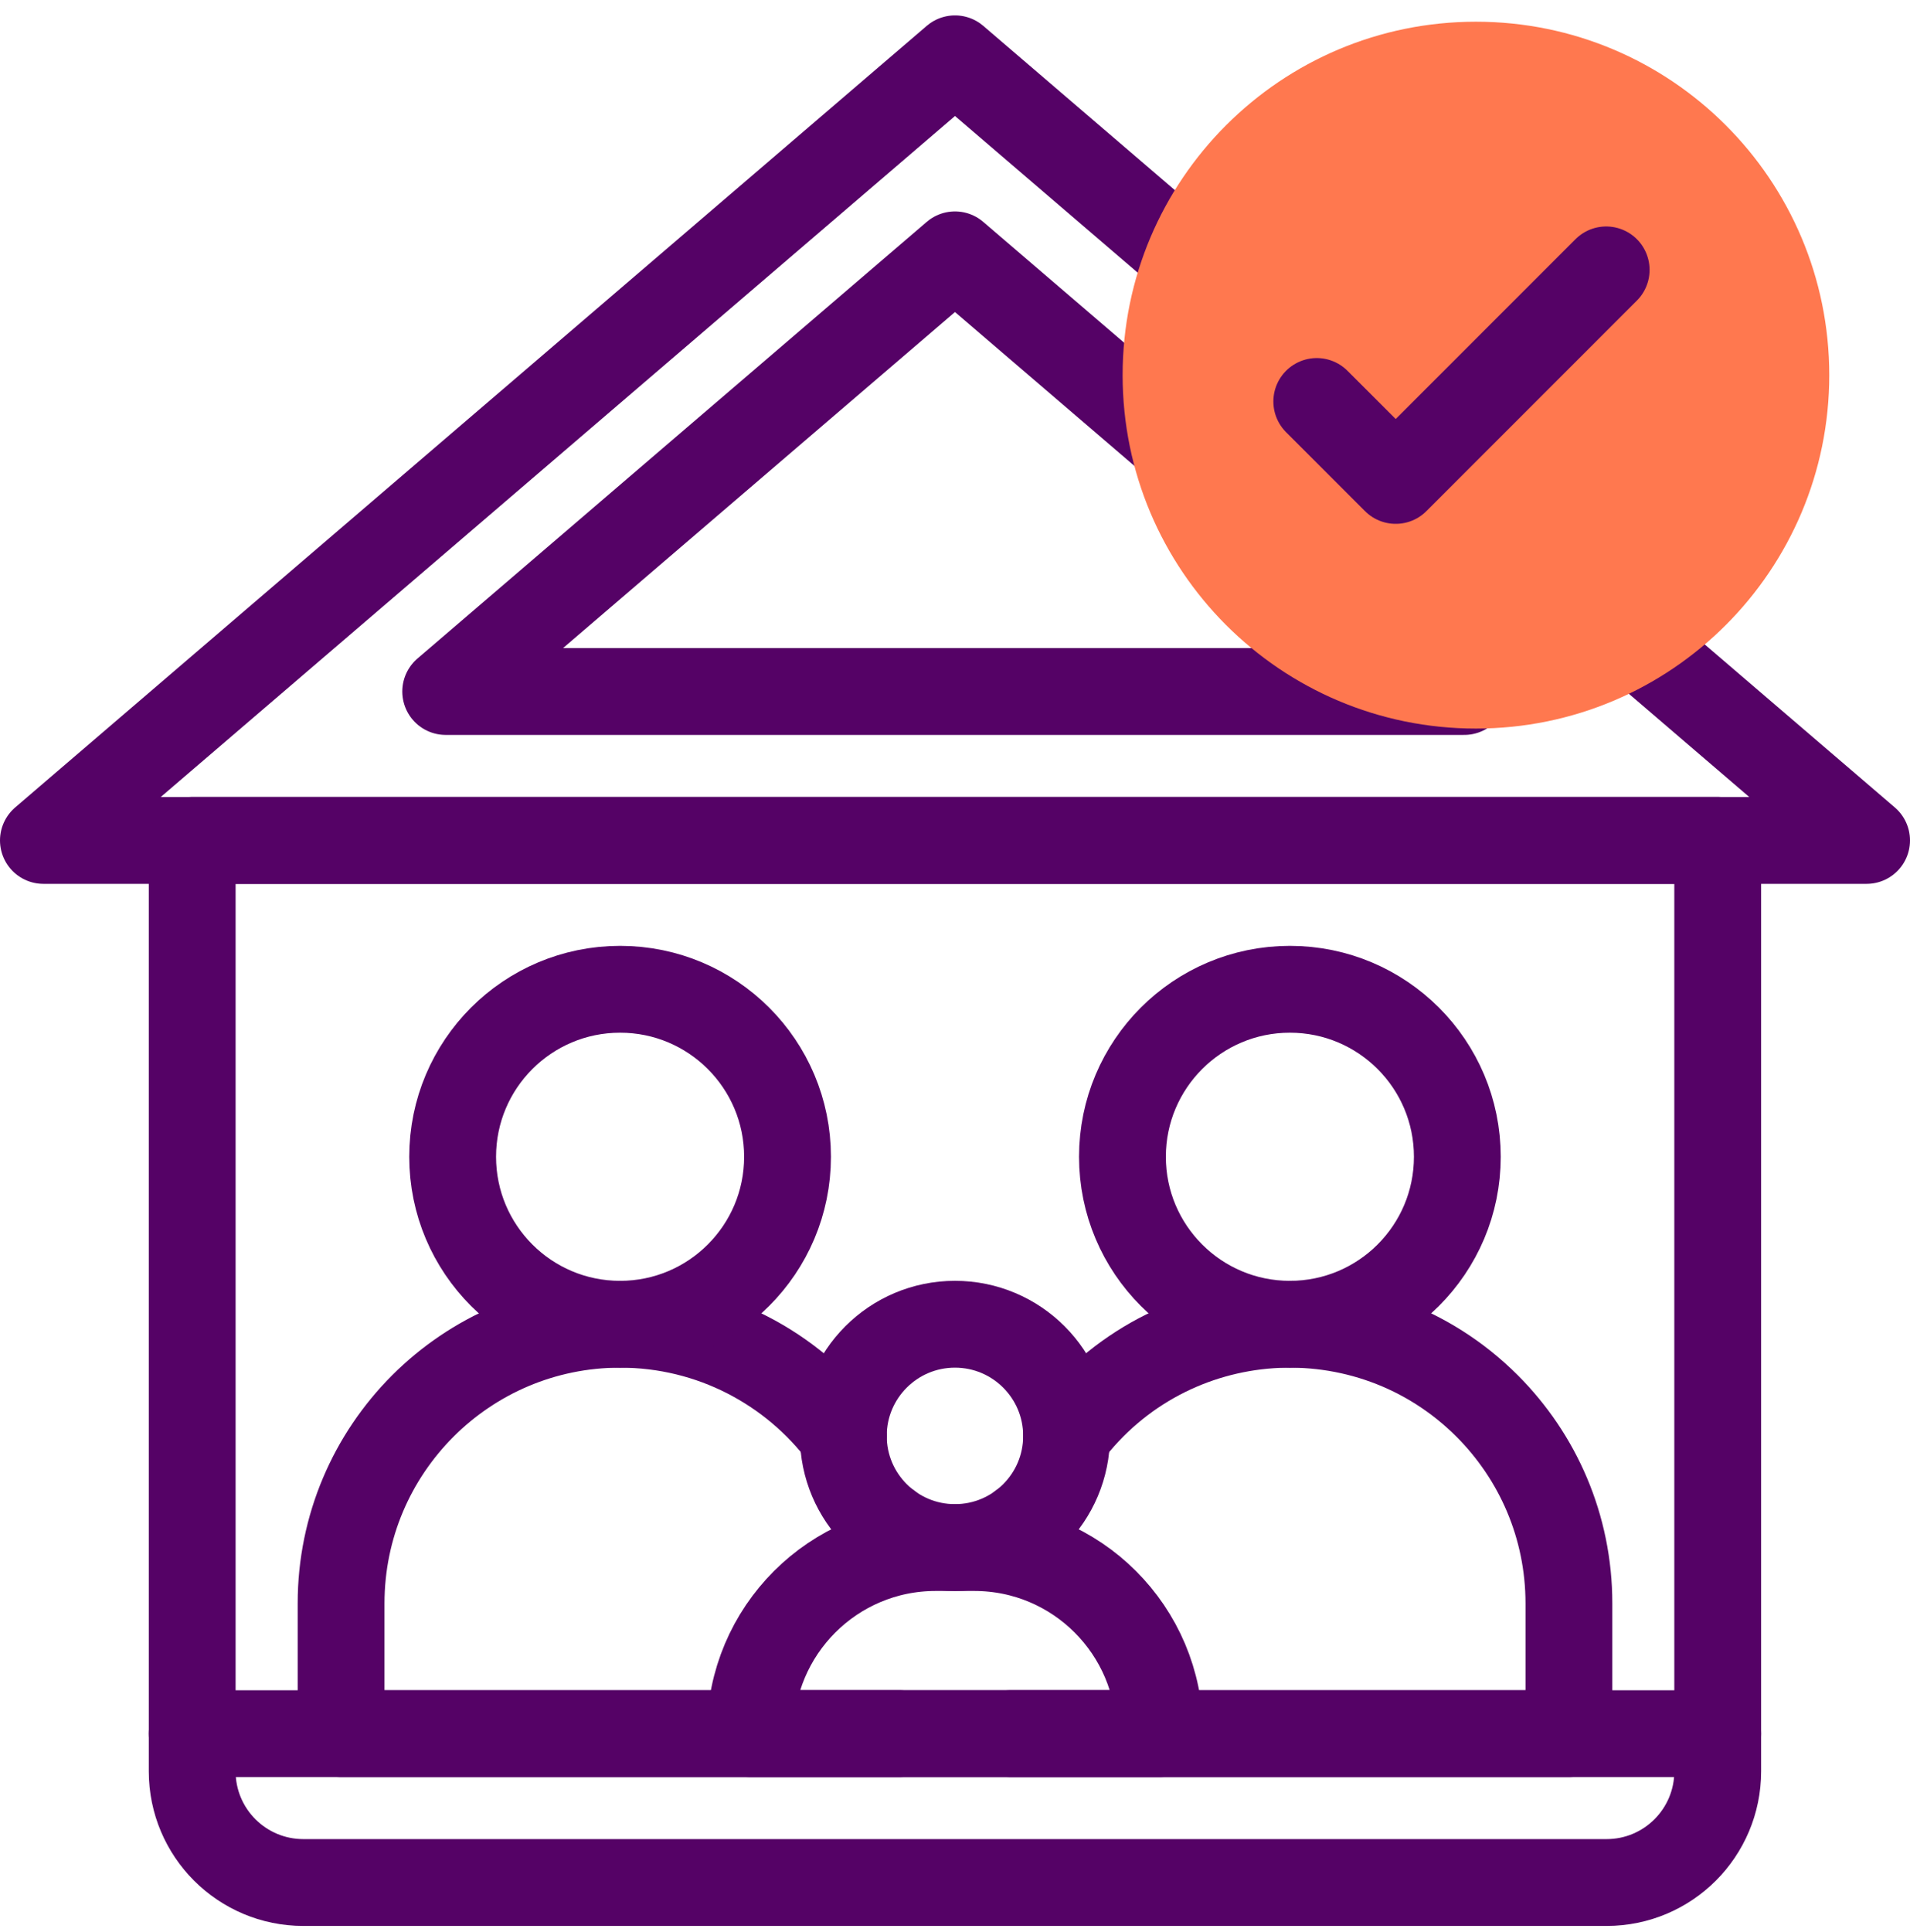 <svg width="88" height="89" viewBox="0 0 88 89" fill="none" xmlns="http://www.w3.org/2000/svg">
<path d="M75.545 29.747L86 38.709H2L44 2.709L54.524 11.73" stroke="#550266" stroke-width="4" stroke-miterlimit="10" stroke-linecap="round" stroke-linejoin="round"/>
<path d="M67.462 31.85H20.535L43.999 11.738L53.691 20.046" stroke="#550266" stroke-width="4" stroke-miterlimit="10" stroke-linecap="round" stroke-linejoin="round"/>
<path d="M68.001 33.557C76.992 33.557 84.28 26.269 84.28 17.279C84.28 8.288 76.992 1 68.001 1C59.011 1 51.723 8.288 51.723 17.279C51.723 26.269 59.011 33.557 68.001 33.557Z" fill="#FF784F"/>
<path d="M60.668 18.492L64.305 22.128L74.002 12.431" stroke="#550266" stroke-width="4" stroke-miterlimit="10" stroke-linecap="round" stroke-linejoin="round"/>
<path d="M74.019 86.707H13.977C11.149 86.707 8.855 84.414 8.855 81.585V38.707H79.141V81.585C79.141 84.414 76.848 86.707 74.019 86.707Z" stroke="#550266" stroke-width="4" stroke-miterlimit="10" stroke-linecap="round" stroke-linejoin="round"/>
<path d="M8.855 79.851H79.141" stroke="#550266" stroke-width="4" stroke-miterlimit="10" stroke-linecap="round" stroke-linejoin="round"/>
<path d="M41.429 79.85C39.179 79.85 19.131 79.85 15.715 79.85V73.85C15.715 66.75 21.471 60.993 28.572 60.993C32.773 60.993 36.516 63.014 38.858 66.136" stroke="#550266" stroke-width="4" stroke-miterlimit="10" stroke-linecap="round" stroke-linejoin="round"/>
<path d="M40.918 70.253V70.251" stroke="#550266" stroke-width="4" stroke-miterlimit="10" stroke-linecap="round" stroke-linejoin="round"/>
<path d="M28.57 60.994C32.83 60.994 36.284 57.54 36.284 53.28C36.284 49.019 32.83 45.565 28.57 45.565C24.309 45.565 20.855 49.019 20.855 53.28C20.855 57.54 24.309 60.994 28.57 60.994Z" stroke="#550266" stroke-width="4" stroke-miterlimit="10" stroke-linecap="round" stroke-linejoin="round"/>
<path d="M47.082 70.253V70.251" stroke="#550266" stroke-width="4" stroke-miterlimit="10" stroke-linecap="round" stroke-linejoin="round"/>
<path d="M49.142 66.136C53.869 59.841 63.016 59.257 68.518 64.759C70.845 67.086 72.285 70.3 72.285 73.85V79.85C69.678 79.85 50.213 79.85 46.57 79.85" stroke="#550266" stroke-width="4" stroke-miterlimit="10" stroke-linecap="round" stroke-linejoin="round"/>
<path d="M59.429 60.994C63.69 60.994 67.144 57.54 67.144 53.28C67.144 49.019 63.69 45.565 59.429 45.565C55.169 45.565 51.715 49.019 51.715 53.28C51.715 57.54 55.169 60.994 59.429 60.994Z" stroke="#550266" stroke-width="4" stroke-miterlimit="10" stroke-linecap="round" stroke-linejoin="round"/>
<path d="M53.428 79.85H34.57V79.815C34.57 75.1 38.392 71.278 43.107 71.278H44.891C49.605 71.278 53.428 75.1 53.428 79.815V79.85H53.428Z" stroke="#550266" stroke-width="4" stroke-miterlimit="10" stroke-linecap="round" stroke-linejoin="round"/>
<path d="M49.141 66.136C49.141 63.296 46.839 60.993 43.998 60.993C41.158 60.993 38.855 63.296 38.855 66.136C38.855 68.976 41.158 71.279 43.998 71.279C46.839 71.279 49.141 68.977 49.141 66.136Z" stroke="#550266" stroke-width="4" stroke-miterlimit="10" stroke-linecap="round" stroke-linejoin="round"/>
</svg>
